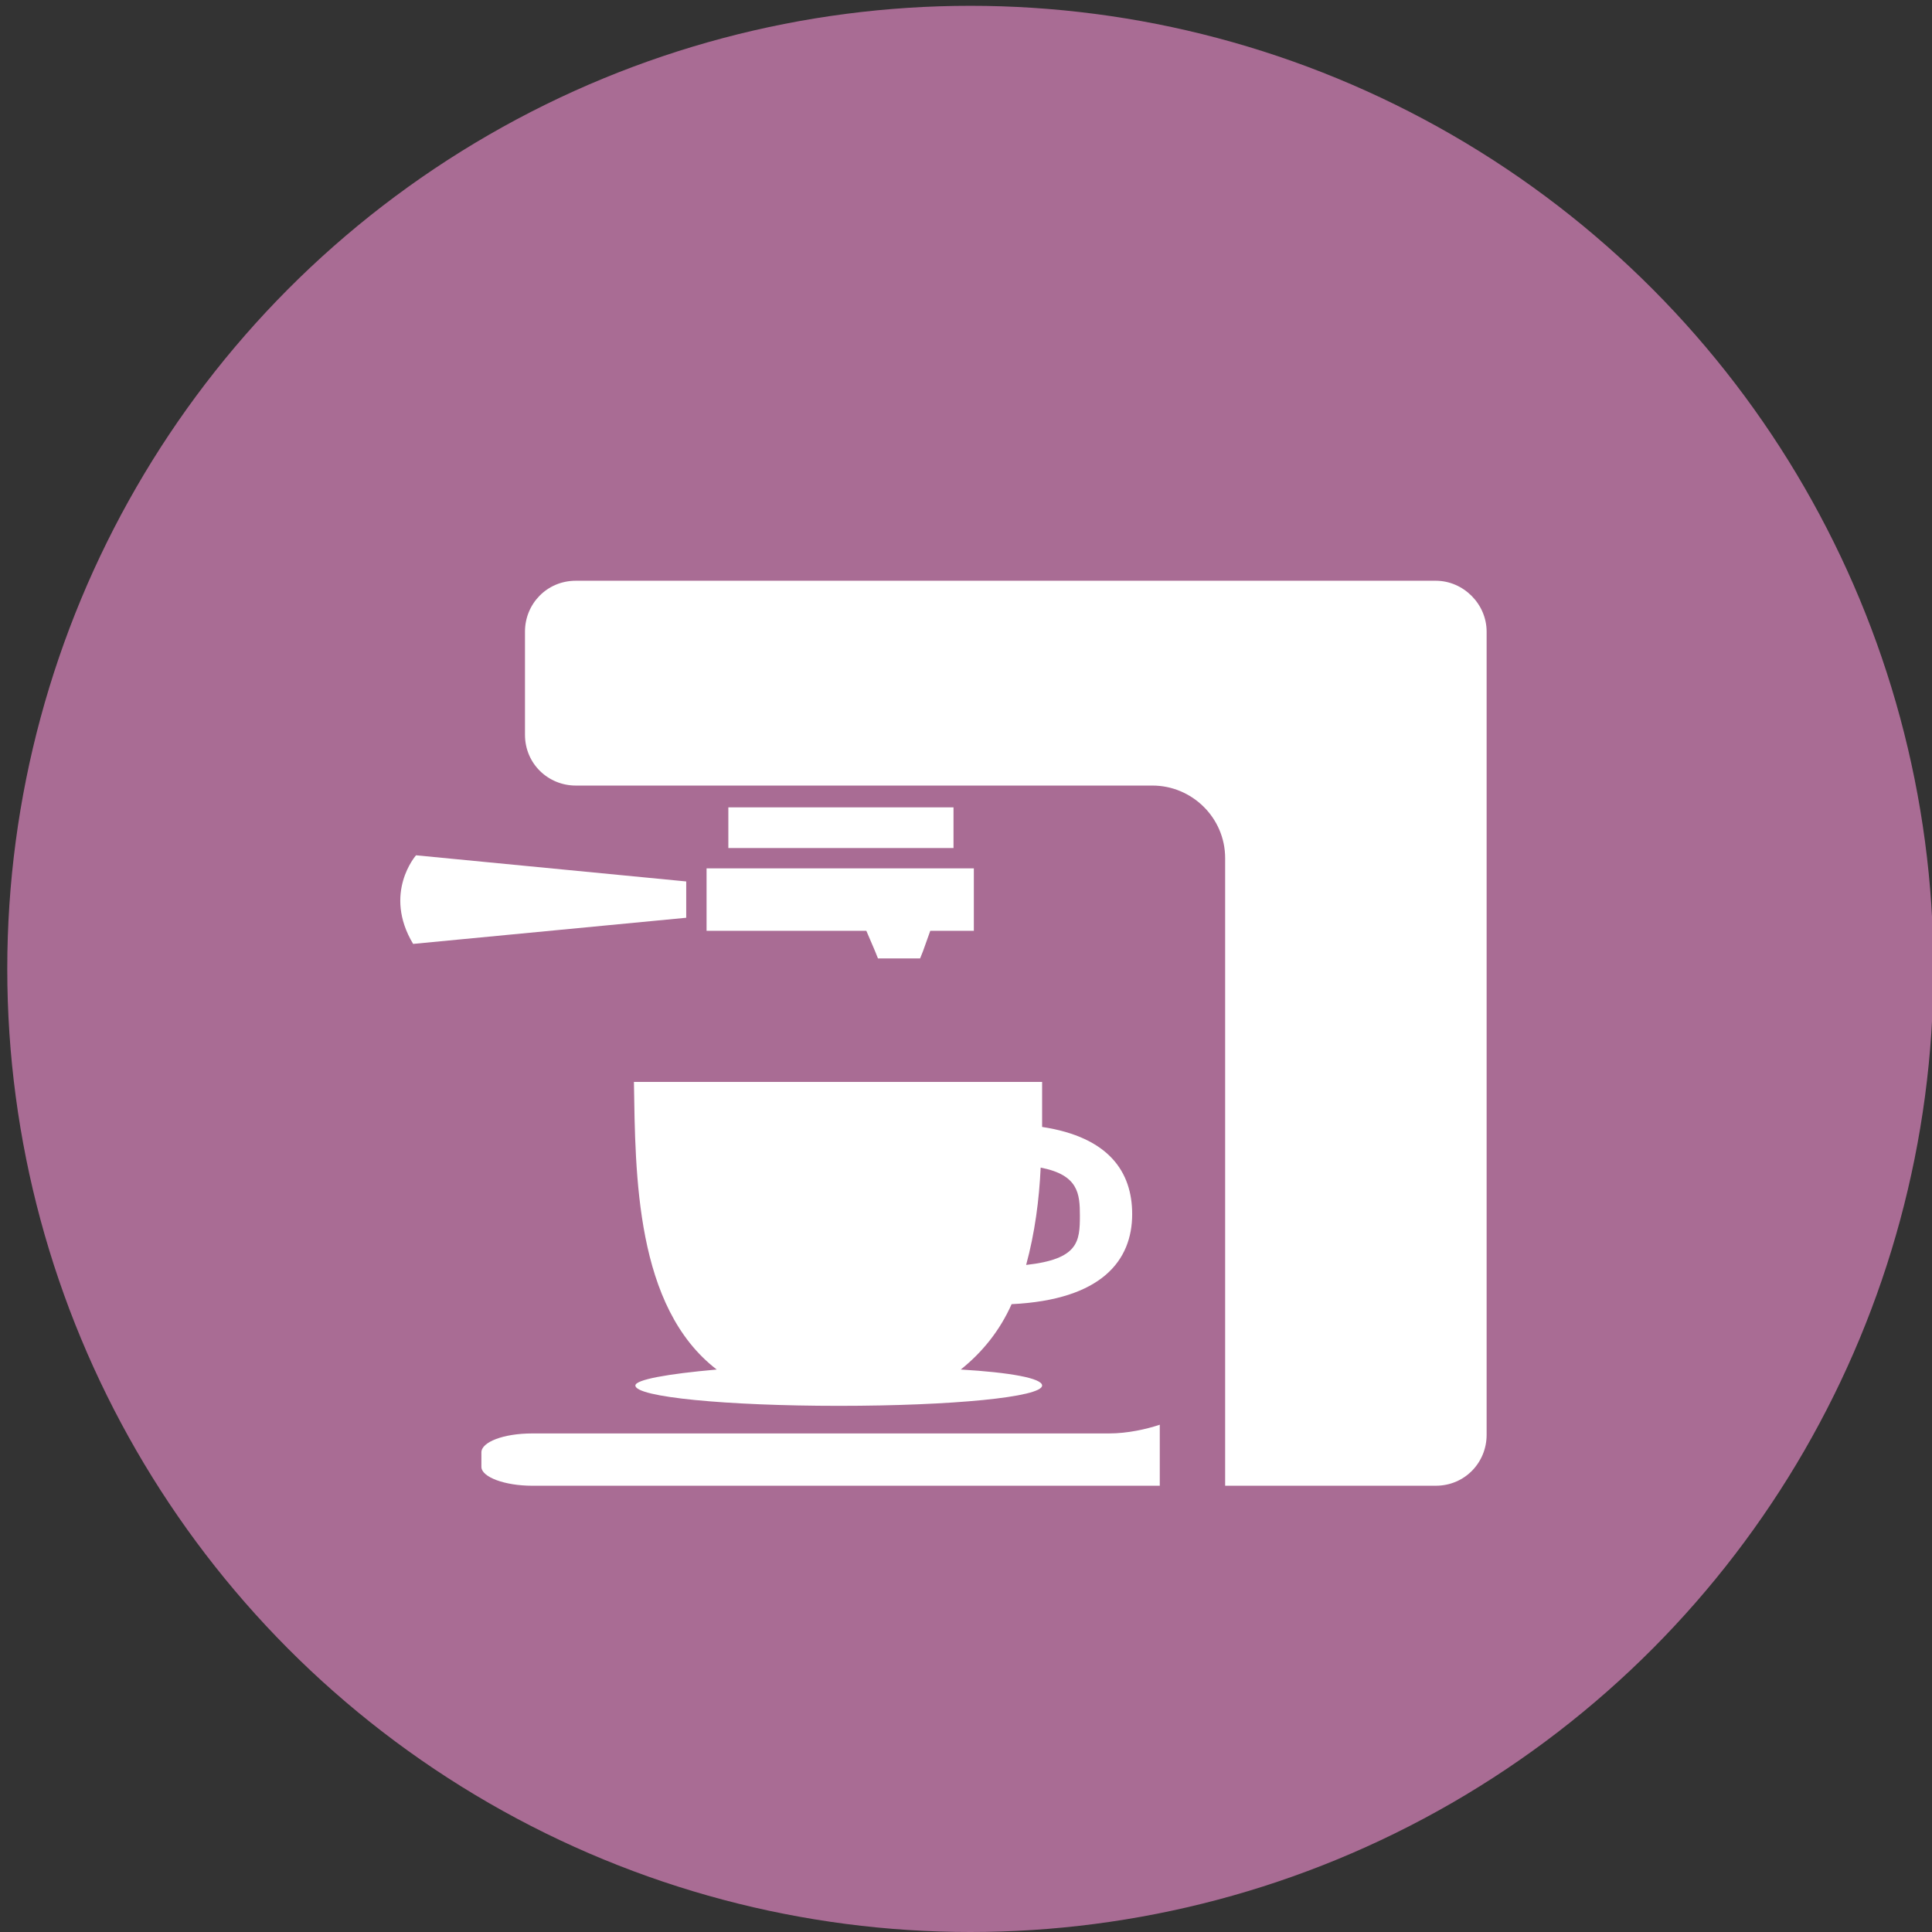 <?xml version="1.0" encoding="utf-8"?>
<!-- Generator: Adobe Illustrator 18.1.1, SVG Export Plug-In . SVG Version: 6.00 Build 0)  -->
<svg version="1.1" id="Слой_1" xmlns="http://www.w3.org/2000/svg" xmlns:xlink="http://www.w3.org/1999/xlink" x="0px" y="0px"
	 viewBox="0 0 133 133" enable-background="new 0 0 133 133" xml:space="preserve">
<rect x="0" y="0" width="133" height="133" fill="#333333" stroke="none"/>
<symbol  id="Новый_символ_4" viewBox="-37.4 -31.9 74.8 63.8">
	<polygon fill="#FFFFFF" points="-14.8,16.3 0.7,16.3 0.7,13.5 -14.8,13.5 	"/>
	<path fill="#FFFFFF" d="M33.9,31.9h-59.2c-2,0-3.5-1.6-3.5-3.5v-7.1c0-2,1.6-3.5,3.5-3.5h39.7c2.7,0,5-2.2,5-5v-43.2h14.5
		c2,0,3.5,1.6,3.5,3.5v55.3C37.4,30.3,35.8,31.9,33.9,31.9L33.9,31.9z M5.3,31.5"/>
	<path fill="#FFFFFF" d="M-28.3-26.8c-2,0-3.5-0.6-3.5-1.3v-1c0-0.7,1.6-1.3,3.5-1.3h43.2v4.2c-0.9-0.3-2.2-0.6-3.5-0.6H-28.3z
		 M-28.3-26.8"/>
	<g>
		<defs>
			<polygon id="SVGID_1_" points="-37.4,31.9 35.2,31.9 35.2,-31.9 -37.4,-31.9 			"/>
		</defs>
		<clipPath id="SVGID_2_">
			<use xlink:href="#SVGID_1_"  overflow="visible"/>
		</clipPath>
		<path clip-path="url(#SVGID_2_)" fill="#FFFFFF" d="M-16.3,7.8h11l0.6-1.4l0.2-0.5l2.9,0l0.2,0.5l0.5,1.4h3v4.3h-18.4V7.8z
			 M-16.3,7.8"/>
		<path clip-path="url(#SVGID_2_)" fill="#FFFFFF" d="M-17.7,11.2L-36.3,13c0,0-2.3-2.6-0.2-6.1l18.8,1.8V11.2z M-17.7,11.2"/>
	</g>
	<path fill="#FFFFFF" d="M-15.6-22.4c-3.4-0.3-5.6-0.7-5.6-1.1c0-0.8,6.3-1.4,14-1.4c7.8,0,14,0.6,14,1.4c0,0.5-2.2,0.9-5.6,1.1
		c1.5,1.2,2.7,2.7,3.5,4.5c6.2,0.3,8.3,3,8.3,6.2c0,2.9-1.6,5.3-6.2,6c0,1.1,0,2.1,0,3.1h-28.1C-21.2-9-21.2-18.1-15.6-22.4
		L-15.6-22.4z M9.4-11.8c0-1.8-0.1-3-3.7-3.4c0.6,2.2,0.9,4.5,1,6.7C9.3-9,9.4-10.3,9.4-11.8L9.4-11.8z M9.4-11.8"/>
</symbol>
<g>
	<circle fill="#A96C94" cx="66.8" cy="66.7" r="66.3"/>
	
		<use xlink:href="#Новый_символ_4"  width="74.8" height="63.8" x="-37.4" y="-31.9" transform="matrix(1 0 0 -1 64.94 71.879)" overflow="visible"/>
</g>
</svg>
